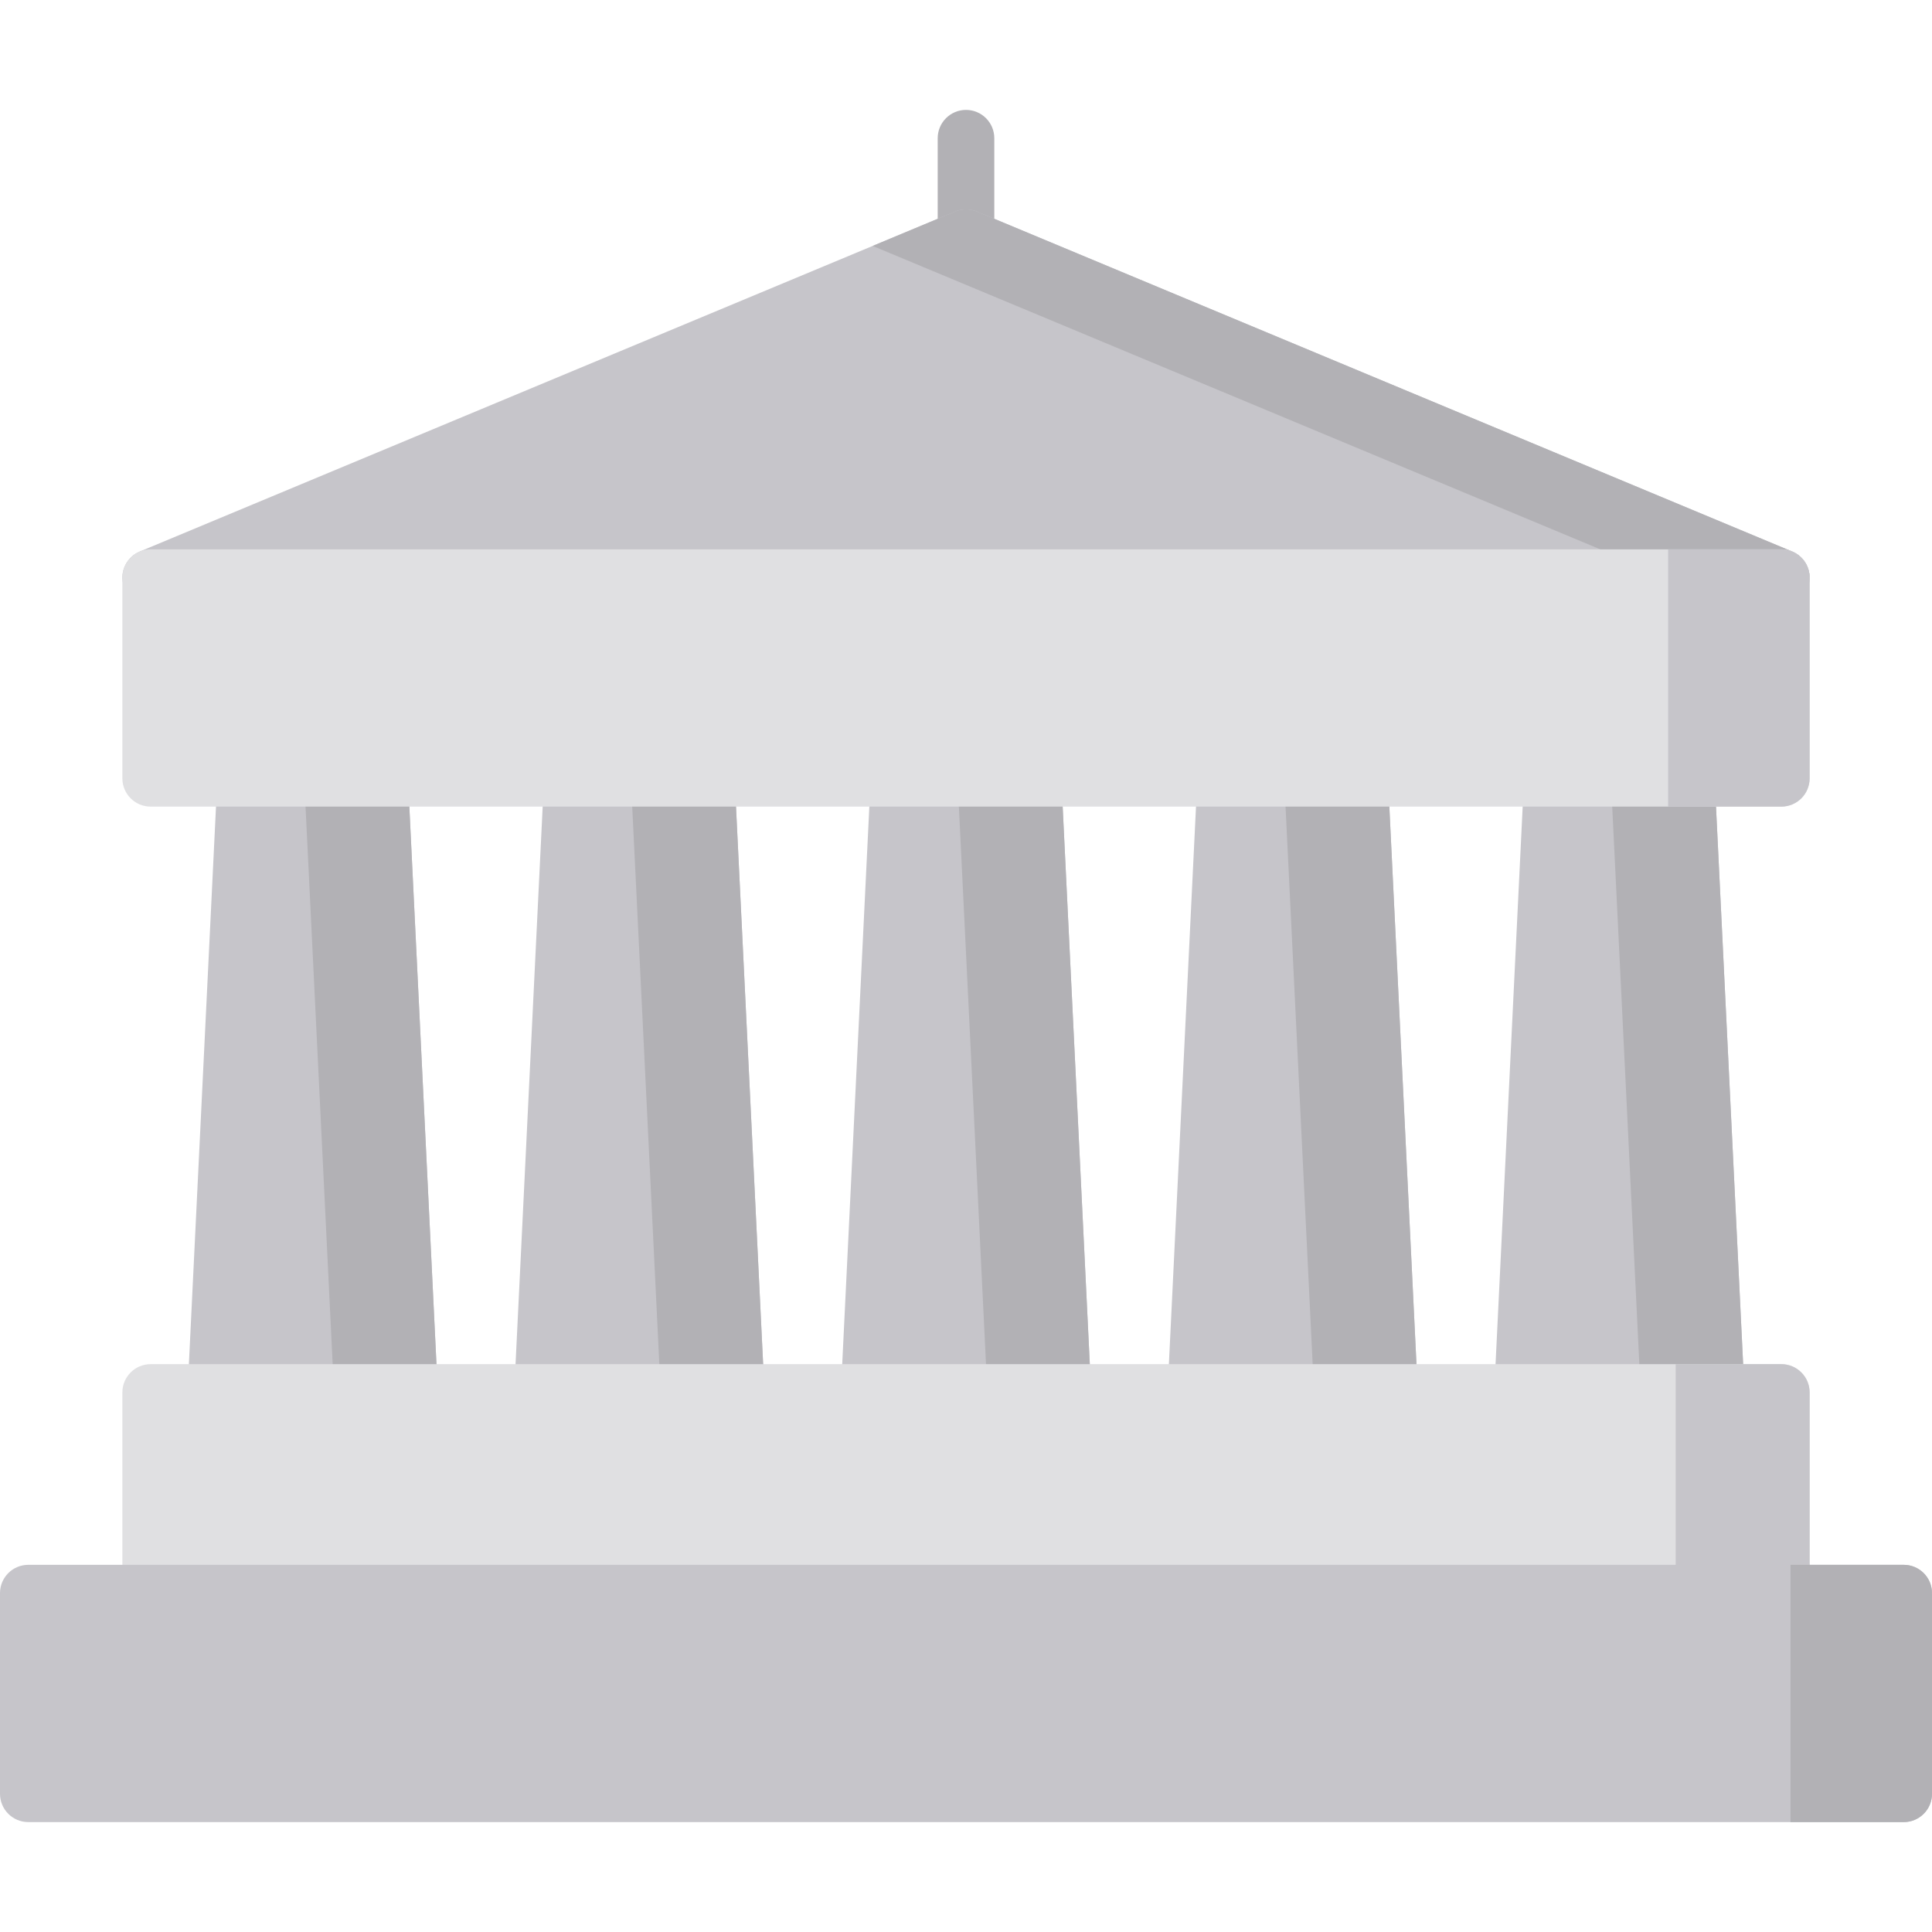 <?xml version="1.0" encoding="iso-8859-1"?>
<!-- Generator: Adobe Illustrator 19.0.0, SVG Export Plug-In . SVG Version: 6.00 Build 0)  -->
<svg version="1.1" id="Layer_1" xmlns="http://www.w3.org/2000/svg" xmlns:xlink="http://www.w3.org/1999/xlink" x="0px" y="0px"
	 viewBox="0 0 512 512" style="enable-background:new 0 0 512 512;" xml:space="preserve">
<path style="fill:#B2B1B5;" d="M256,70.482c-4.142,0-7.499-3.358-7.499-7.499V36.626c0-4.142,3.358-7.499,7.499-7.499
	s7.499,3.358,7.499,7.499v26.357C263.5,67.124,260.142,70.482,256,70.482z"/>
<path style="fill:#C6C5CA;" d="M474.959,146.159L258.886,56.06c-1.848-0.771-3.926-0.771-5.773,0L37.041,146.159
	c-3.3,1.376-5.169,4.889-4.468,8.393c0.701,3.505,3.779,6.028,7.353,6.028h432.146c3.575,0,6.652-2.523,7.353-6.028
	C480.129,151.048,478.259,147.535,474.959,146.159z"/>
<path style="fill:#B2B1B5;" d="M474.959,146.159L258.886,56.06c-1.848-0.771-3.926-0.771-5.773,0l-21.855,9.113l228.803,95.406
	h12.012c3.575,0,6.652-2.523,7.353-6.028C480.129,151.048,478.259,147.535,474.959,146.159z"/>
<path style="fill:#C6C5CA;" d="M108.095,205.896c-0.194-3.996-3.491-7.134-7.49-7.134H65.116c-4,0-7.296,3.14-7.49,7.134
	l-7.919,162.752c-0.1,2.05,0.645,4.051,2.061,5.538c1.416,1.486,3.378,2.327,5.431,2.327h51.328c2.052,0,4.015-0.841,5.431-2.327
	c1.415-1.486,2.16-3.487,2.061-5.538L108.095,205.896z"/>
<path style="fill:#B2B1B5;" d="M88.891,376.512h19.633c2.052,0,4.015-0.841,5.431-2.327c1.415-1.486,2.16-3.487,2.061-5.538
	l-7.92-162.752c-0.194-3.996-3.491-7.134-7.49-7.134H80.241L88.891,376.512z"/>
<path style="fill:#C6C5CA;" d="M194.664,205.896c-0.194-3.996-3.491-7.134-7.49-7.134h-35.488c-4.001,0-7.296,3.14-7.49,7.134
	l-7.919,162.752c-0.1,2.05,0.645,4.051,2.06,5.538c1.416,1.486,3.379,2.327,5.431,2.327h51.328c2.052,0,4.015-0.841,5.431-2.327
	c1.415-1.486,2.16-3.487,2.061-5.538L194.664,205.896z"/>
<path style="fill:#B2B1B5;" d="M175.461,376.512h19.633c2.052,0,4.015-0.841,5.431-2.327c1.415-1.486,2.16-3.487,2.061-5.538
	l-7.92-162.752c-0.194-3.996-3.491-7.134-7.49-7.134h-20.363L175.461,376.512z"/>
<path style="fill:#C6C5CA;" d="M281.234,205.896c-0.194-3.996-3.491-7.134-7.49-7.134h-35.488c-4.001,0-7.296,3.14-7.49,7.134
	l-7.919,162.752c-0.1,2.05,0.645,4.051,2.061,5.538c1.416,1.486,3.379,2.327,5.431,2.327h51.328c2.052,0,4.015-0.841,5.431-2.327
	c1.416-1.486,2.16-3.487,2.061-5.538L281.234,205.896z"/>
<path style="fill:#B2B1B5;" d="M262.031,376.512h19.633c2.052,0,4.015-0.841,5.431-2.327c1.416-1.486,2.16-3.487,2.061-5.538
	l-7.92-162.752c-0.194-3.996-3.491-7.134-7.49-7.134h-20.363L262.031,376.512z"/>
<path style="fill:#C6C5CA;" d="M367.805,205.896c-0.194-3.996-3.491-7.134-7.49-7.134h-35.488c-4.001,0-7.296,3.14-7.49,7.134
	l-7.919,162.752c-0.1,2.05,0.645,4.051,2.061,5.538c1.416,1.486,3.379,2.327,5.431,2.327h51.328c2.052,0,4.015-0.841,5.431-2.327
	c1.415-1.486,2.16-3.487,2.061-5.538L367.805,205.896z"/>
<path style="fill:#B2B1B5;" d="M348.601,376.512h19.633c2.052,0,4.015-0.841,5.431-2.327c1.415-1.486,2.16-3.487,2.061-5.538
	l-7.919-162.752c-0.194-3.996-3.491-7.134-7.49-7.134h-20.363L348.601,376.512z"/>
<path style="fill:#C6C5CA;" d="M454.375,205.896c-0.194-3.996-3.491-7.134-7.49-7.134h-35.488c-4.001,0-7.296,3.14-7.49,7.134
	l-7.919,162.752c-0.1,2.05,0.645,4.051,2.061,5.538c1.416,1.486,3.378,2.327,5.431,2.327h51.328c2.052,0,4.015-0.841,5.431-2.327
	c1.415-1.486,2.16-3.487,2.061-5.538L454.375,205.896z"/>
<path style="fill:#B2B1B5;" d="M435.171,376.512h19.633c2.052,0,4.015-0.841,5.431-2.327c1.415-1.486,2.16-3.487,2.061-5.538
	l-7.92-162.752c-0.194-3.996-3.491-7.134-7.49-7.134h-20.363L435.171,376.512z"/>
<path style="fill:#E0E0E2;" d="M472.073,145.582H39.927c-4.142,0-7.499,3.358-7.499,7.499v53.18c0,4.142,3.358,7.499,7.499,7.499
	h432.146c4.142,0,7.499-3.358,7.499-7.499v-53.18C479.573,148.94,476.215,145.582,472.073,145.582z"/>
<path style="fill:#C6C5CA;" d="M472.073,145.582h-29.998v68.179h29.998c4.142,0,7.499-3.358,7.499-7.499v-53.18
	C479.573,148.94,476.215,145.582,472.073,145.582z"/>
<path style="fill:#E0E0E2;" d="M472.073,361.514H39.927c-4.142,0-7.499,3.358-7.499,7.499v53.181c0,4.142,3.358,7.499,7.499,7.499
	h432.146c4.142,0,7.499-3.358,7.499-7.499v-53.181C479.573,364.871,476.215,361.514,472.073,361.514z"/>
<g>
	<path style="fill:#C6C5CA;" d="M472.073,361.514h-27.998v68.18h27.998c4.142,0,7.499-3.358,7.499-7.499v-53.181
		C479.573,364.871,476.215,361.514,472.073,361.514z"/>
	<path style="fill:#C6C5CA;" d="M504.501,414.694H7.499c-4.142,0-7.499,3.358-7.499,7.499v53.181c0,4.142,3.358,7.499,7.499,7.499
		h497.001c4.142,0,7.499-3.358,7.499-7.499v-53.181C512,418.051,508.642,414.694,504.501,414.694z"/>
</g>
<path style="fill:#B2B1B5;" d="M504.501,414.694h-29.998v68.18h29.998c4.142,0,7.499-3.358,7.499-7.499v-53.181
	C512,418.051,508.642,414.694,504.501,414.694z"/>
<g>
</g>
<g>
</g>
<g>
</g>
<g>
</g>
<g>
</g>
<g>
</g>
<g>
</g>
<g>
</g>
<g>
</g>
<g>
</g>
<g>
</g>
<g>
</g>
<g>
</g>
<g>
</g>
<g>
</g>
</svg>
